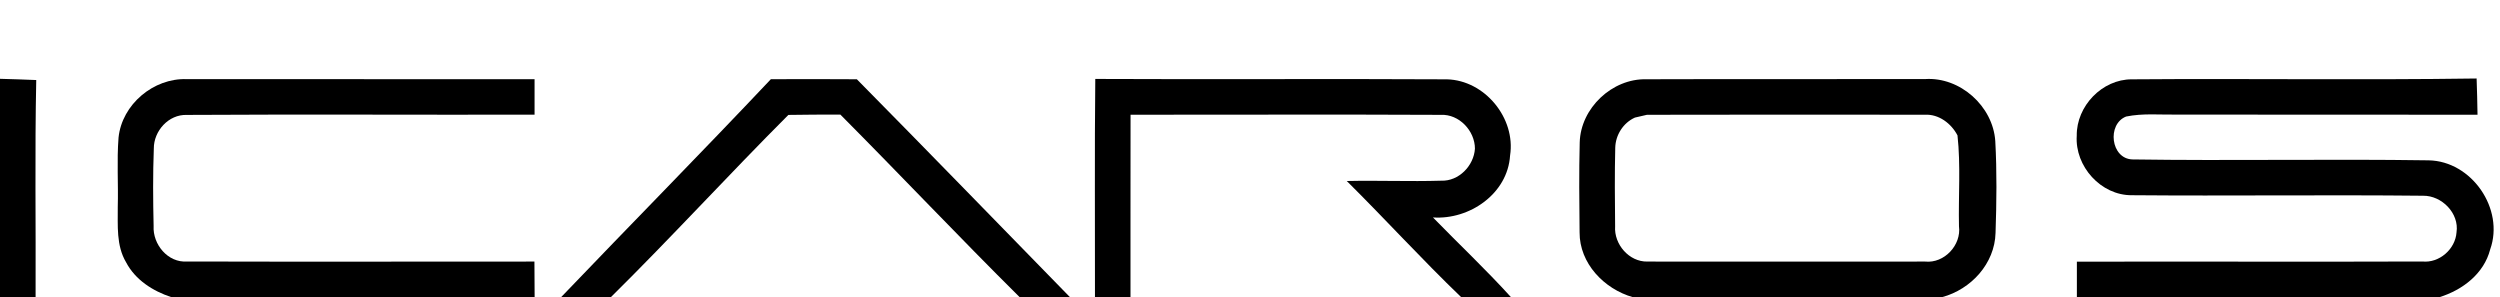 <?xml version="1.0" encoding="UTF-8"?> <svg xmlns="http://www.w3.org/2000/svg" width="387pt" height="46pt" viewBox="0 0 387 46" version="1.1"><g id="#000000ff"><path fill="#000000" opacity="1.00" d=" M 0.00 12.20 C 1.87 12.25 3.74 12.31 5.61 12.39 C 5.38 23.59 5.56 34.80 5.51 46.00 L 0.00 46.00 L 0.00 12.20 Z"></path><path fill="#000000" opacity="1.00" d=" M 18.35 21.30 C 18.88 16.16 23.77 12.06 28.91 12.25 C 46.85 12.25 64.80 12.25 82.75 12.26 C 82.74 14.09 82.74 15.92 82.75 17.75 C 64.81 17.79 46.86 17.68 28.92 17.79 C 26.10 17.69 23.79 20.27 23.81 23.01 C 23.66 27.00 23.69 30.99 23.78 34.98 C 23.62 37.83 26.00 40.71 28.97 40.48 C 46.89 40.53 64.81 40.49 82.73 40.49 C 82.74 42.33 82.75 44.16 82.76 46.00 L 26.53 46.00 C 23.67 45.06 20.94 43.33 19.51 40.59 C 17.98 38.01 18.25 34.91 18.23 32.04 C 18.33 28.46 18.07 24.87 18.35 21.30 Z"></path><path fill="#000000" opacity="1.00" d=" M 119.33 12.26 C 123.77 12.24 128.21 12.24 132.64 12.27 C 143.69 23.46 154.64 34.75 165.63 46.00 L 157.84 46.00 C 148.47 36.70 139.40 27.10 130.09 17.74 C 127.41 17.74 124.72 17.74 122.04 17.79 C 112.76 27.08 103.90 36.78 94.56 46.00 L 86.86 46.00 C 97.65 34.72 108.62 23.61 119.33 12.26 Z"></path><path fill="#000000" opacity="1.00" d=" M 169.55 12.22 C 187.69 12.31 205.84 12.18 223.98 12.28 C 229.84 12.42 234.66 18.29 233.76 24.07 C 233.39 29.99 227.48 34.05 221.82 33.66 C 225.83 37.78 230.03 41.73 233.90 46.00 L 226.19 46.00 C 220.12 40.17 214.46 33.95 208.48 28.02 C 213.36 27.91 218.23 28.12 223.11 27.97 C 225.82 28.07 228.15 25.66 228.32 23.02 C 228.32 20.25 225.87 17.64 223.04 17.78 C 207.03 17.70 191.02 17.77 175.01 17.76 C 174.99 27.17 175.01 36.58 175.00 46.00 L 169.50 46.00 C 169.52 34.74 169.43 23.48 169.55 12.22 Z"></path><path fill="#000000" opacity="1.00" d=" M 244.54 22.05 C 244.68 16.74 249.56 12.13 254.87 12.27 C 269.25 12.22 283.62 12.27 298.00 12.24 C 303.43 11.88 308.51 16.44 308.87 21.84 C 309.13 26.57 309.07 31.32 308.91 36.05 C 308.79 40.81 305.12 44.79 300.63 46.00 L 252.75 46.00 C 248.31 44.72 244.50 40.77 244.52 35.97 C 244.47 31.33 244.42 26.69 244.54 22.05 M 253.09 18.20 C 251.28 19.01 250.08 20.90 250.04 22.88 C 249.94 26.93 249.98 30.99 250.02 35.04 C 249.83 37.81 252.18 40.55 255.01 40.49 C 269.35 40.51 283.68 40.50 298.01 40.49 C 300.97 40.80 303.64 37.94 303.25 35.02 C 303.15 30.33 303.53 25.62 303.02 20.96 C 302.06 19.11 300.12 17.64 297.96 17.76 C 283.62 17.75 269.28 17.73 254.95 17.77 C 254.48 17.88 253.56 18.10 253.09 18.20 Z"></path><path fill="#000000" opacity="1.00" d=" M 321.48 21.01 C 321.42 16.43 325.41 12.26 330.01 12.28 C 347.80 12.14 365.59 12.41 383.38 12.15 C 383.45 14.02 383.49 15.89 383.52 17.76 C 368.02 17.73 352.51 17.77 337.01 17.74 C 334.38 17.78 331.71 17.51 329.12 18.04 C 326.13 19.22 326.74 24.57 330.09 24.68 C 345.38 24.91 360.68 24.59 375.96 24.82 C 382.62 24.94 387.72 32.34 385.48 38.61 C 384.51 42.38 381.20 44.89 377.63 46.00 L 321.50 46.00 C 321.50 44.17 321.49 42.34 321.50 40.51 C 339.33 40.46 357.16 40.55 374.99 40.48 C 377.60 40.75 380.10 38.56 380.27 35.96 C 380.71 33.02 377.99 30.26 375.09 30.30 C 360.07 30.14 345.04 30.35 330.02 30.22 C 325.23 30.27 321.17 25.74 321.48 21.01 Z"></path></g></svg> 